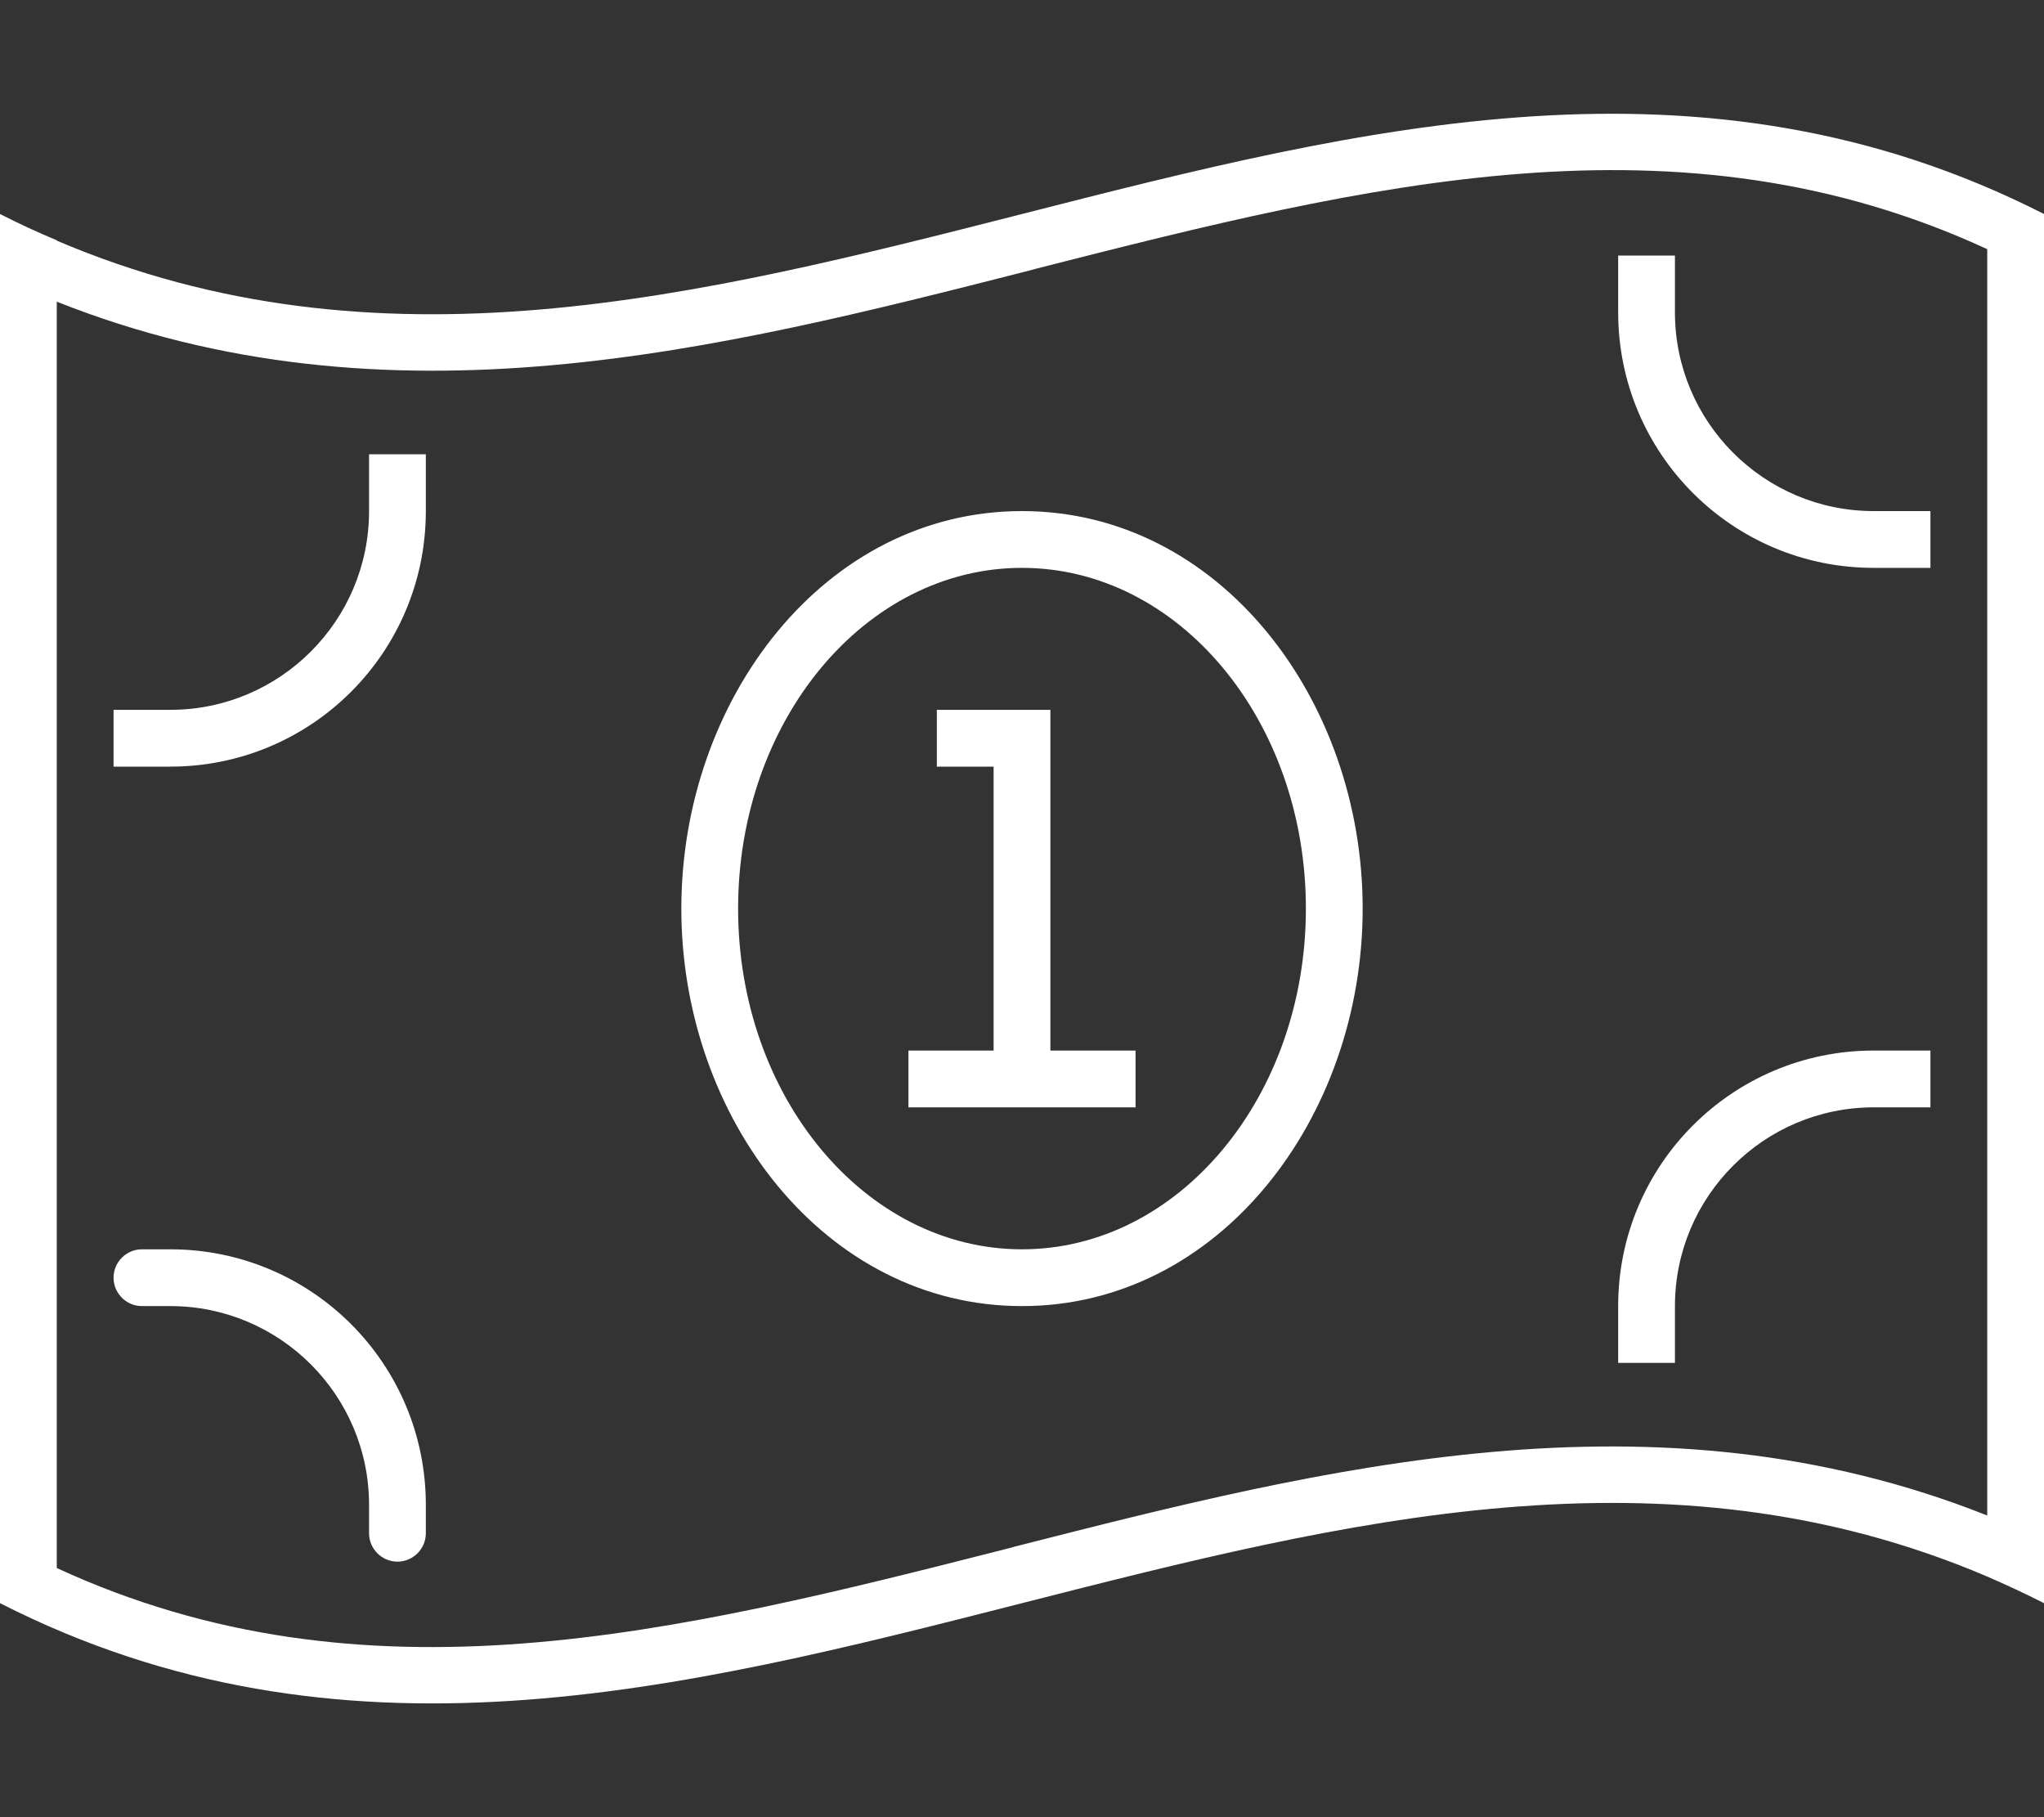 <?xml version="1.0" encoding="UTF-8" standalone="no"?>
<svg
   viewBox="0 0 576 512"
   version="1.1"
   id="svg1"
   sodipodi:docname="money-bill-1-wave.svg"
   inkscape:version="1.3 (0e150ed6c4, 2023-07-21)"
   xmlns:inkscape="http://www.inkscape.org/namespaces/inkscape"
   xmlns:sodipodi="http://sodipodi.sourceforge.net/DTD/sodipodi-0.dtd"
   xmlns="http://www.w3.org/2000/svg"
   xmlns:svg="http://www.w3.org/2000/svg">
  <rect x="0" y="0" width="576" height="512" fill="#333333" stroke="none"/>
  <defs
     id="defs1" />
  <sodipodi:namedview
     id="namedview1"
     pagecolor="#ffffff"
     bordercolor="#000000"
     borderopacity="0.25"
     inkscape:showpageshadow="2"
     inkscape:pageopacity="0.0"
     inkscape:pagecheckerboard="0"
     inkscape:deskcolor="#d1d1d1"
     inkscape:zoom="1.6035156"
     inkscape:cx="288.11693"
     inkscape:cy="256"
     inkscape:window-width="1920"
     inkscape:window-height="1017"
     inkscape:window-x="-8"
     inkscape:window-y="-8"
     inkscape:window-maximized="1"
     inkscape:current-layer="svg1" />
  <!--! Font Awesome Pro 6.5.1 by @fontawesome - https://fontawesome.com License - https://fontawesome.com/license (Commercial License) Copyright 2023 Fonticons, Inc. -->
  <path
     d="M16 441.7V85c93.6 37.2 186.6 13.5 273.8-8.7l2.2-.6c93.8-23.9 181.1-45.6 268-5.5V427c-93.6-37.2-186.6-13.5-273.8 8.7l-2.2 .6c-93.8 23.9-181.1 45.6-268 5.5zm0-374C10.7 65.5 5.3 63 0 60.3V78.1 451.7c96 48.9 192 24.5 288 0c90.7-23.1 181.3-46.2 272-7.5c5.3 2.3 10.7 4.8 16 7.5V433.9 60.3c-96-48.9-192-24.5-288 0c-90.7 23.1-181.3 46.2-272 7.5zM384 256c0-59-40.4-112-96-112s-96 53-96 112s40.4 112 96 112s96-53 96-112zm-96 96c-44.2 0-80-43-80-96s35.8-96 80-96s80 43 80 96s-35.8 96-80 96zM536 160h8V144h-8-8c-30.9 0-56-25.1-56-56V80 72H456v8 8c0 39.8 32.2 72 72 72h8zM32 216h8 8c39.8 0 72-32.2 72-72v-8-8H104v8 8c0 30.9-25.1 56-56 56H40 32v16zm504 80h-8c-39.8 0-72 32.2-72 72v8 8h16v-8-8c0-30.9 25.1-56 56-56h8 8V296h-8zM32 360c0 4.4 3.6 8 8 8h8c30.9 0 56 25.1 56 56v8c0 4.4 3.6 8 8 8s8-3.6 8-8v-8c0-39.8-32.2-72-72-72H40c-4.4 0-8 3.6-8 8zM272 200h-8v16h8 8v80H264h-8v16h8 16 16 16 8V296h-8H296V208v-8h-8H272z"
     id="path1"
     style="fill:#ffffff" />
</svg>
